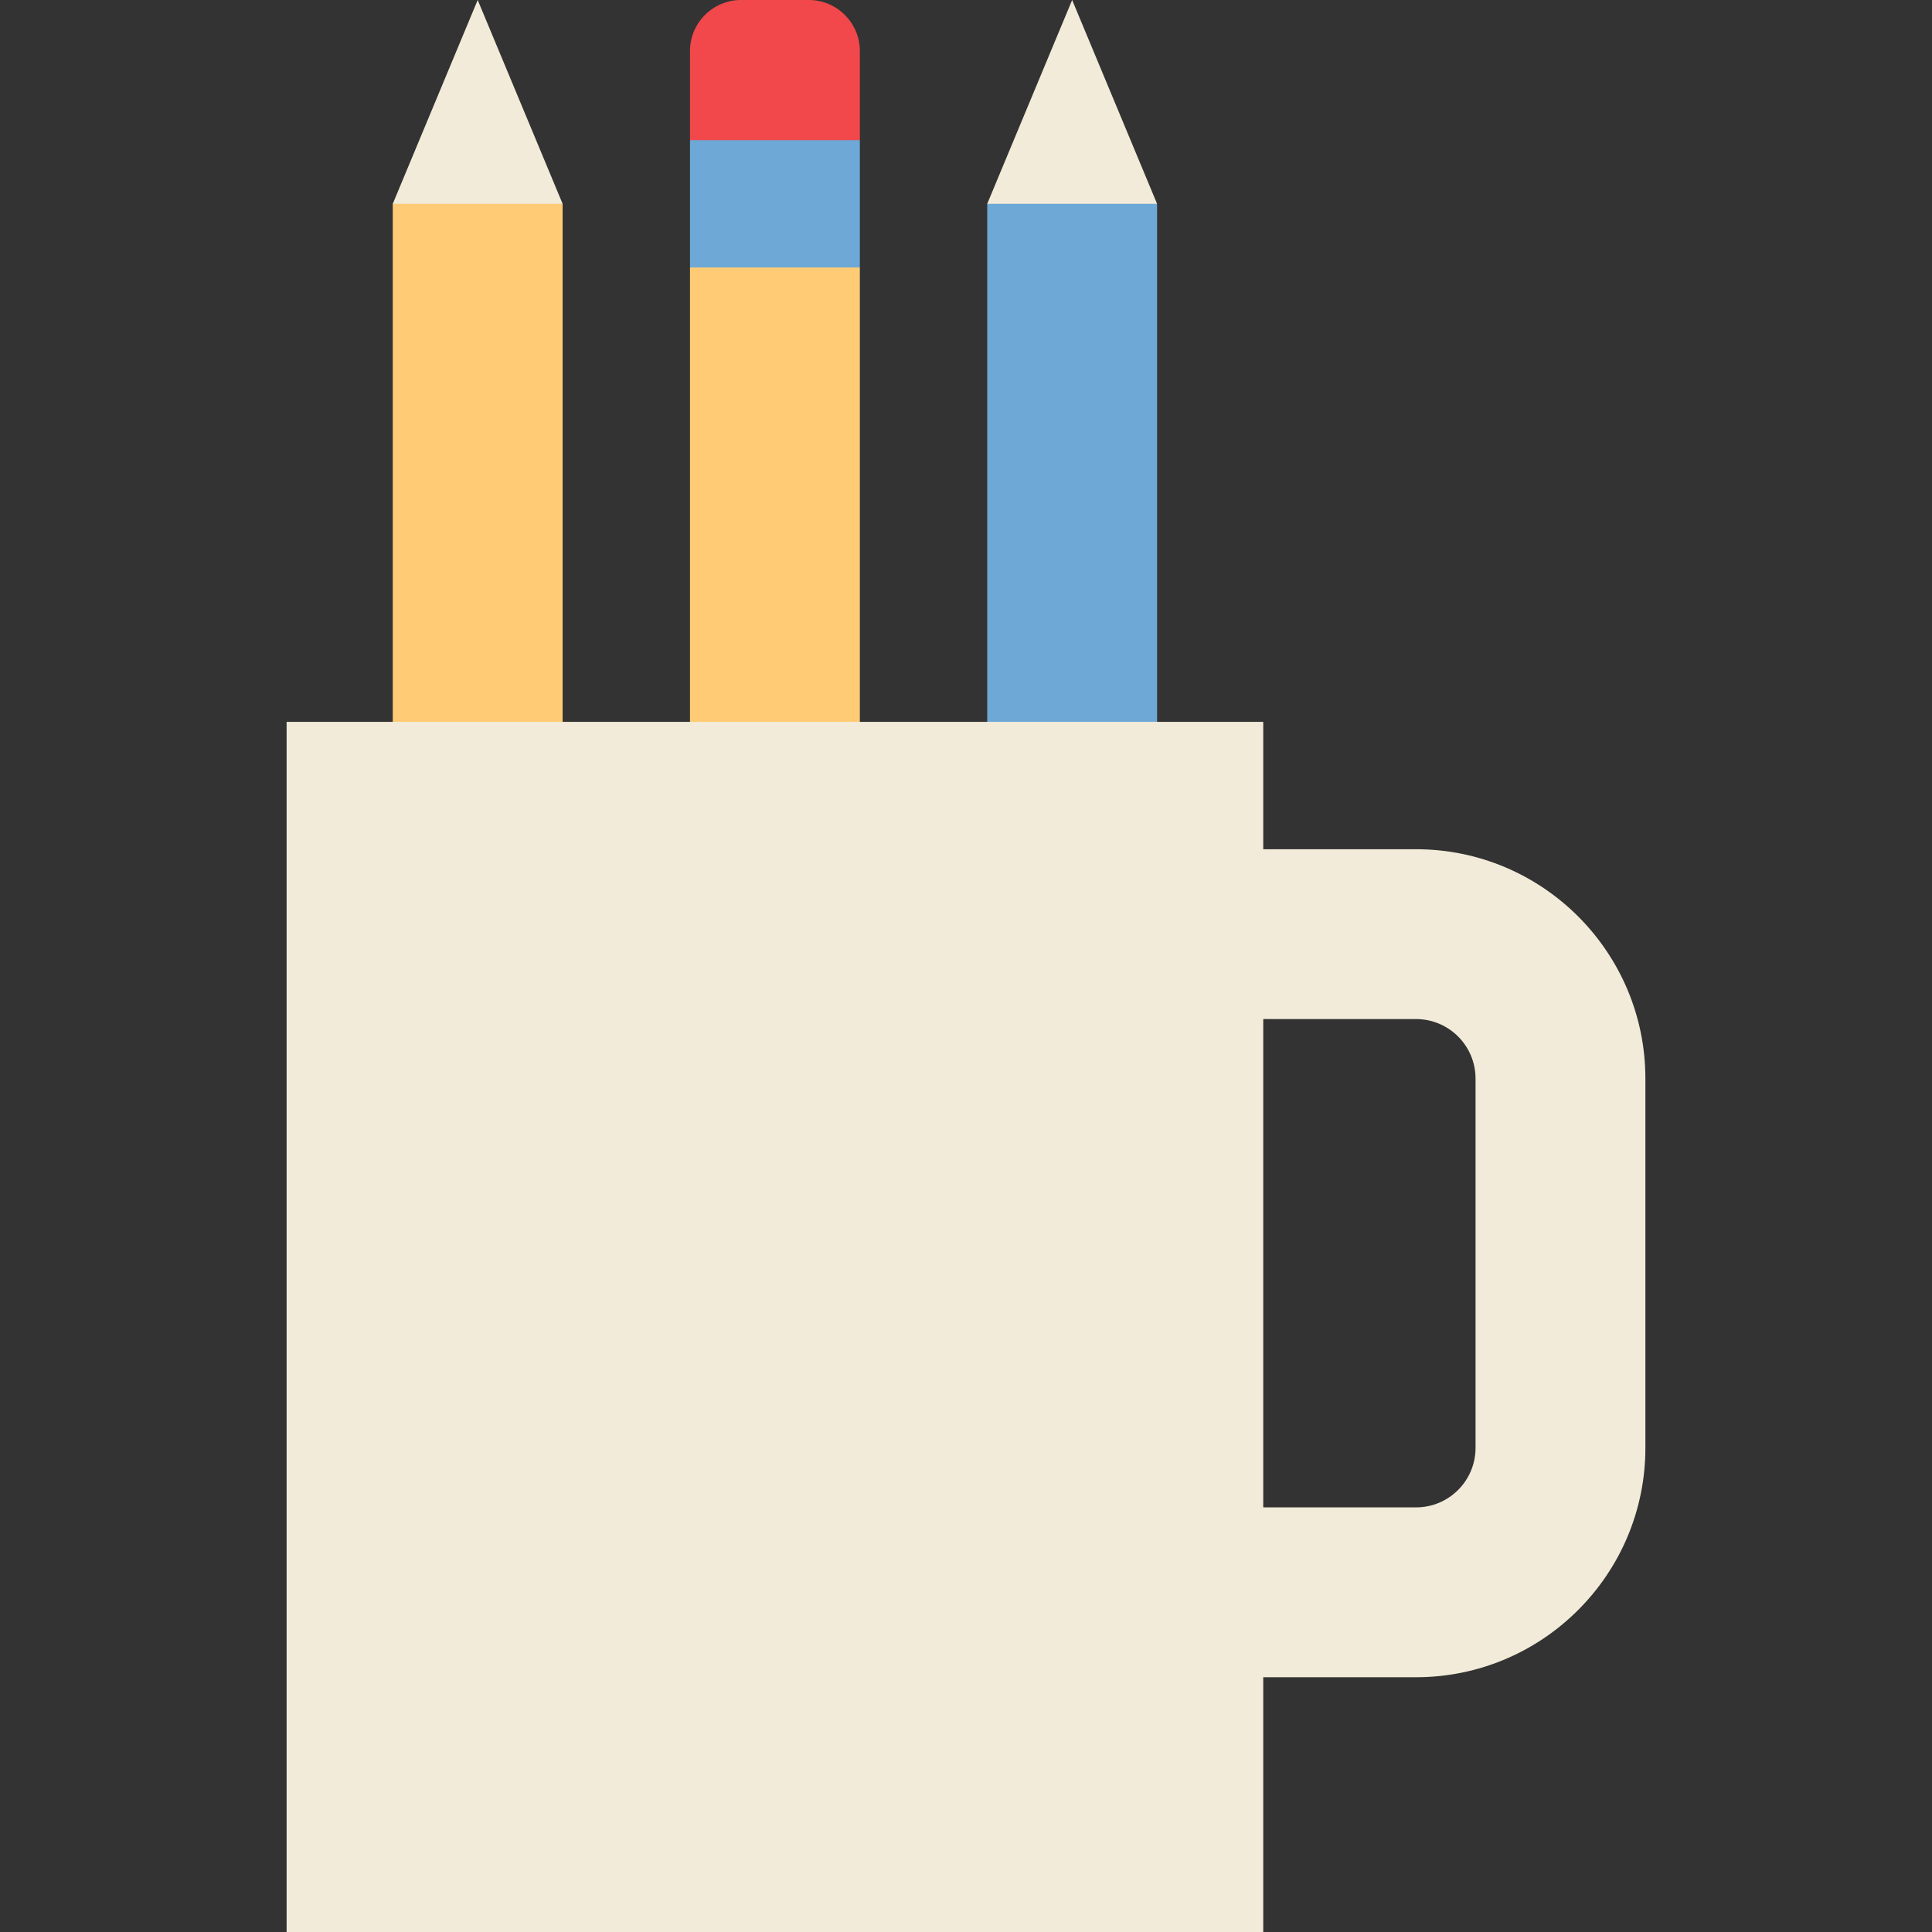 <?xml version="1.0" encoding="iso-8859-1"?>
<!-- Uploaded to: SVG Repo, www.svgrepo.com, Generator: SVG Repo Mixer Tools -->
<svg xmlns="http://www.w3.org/2000/svg" xmlns:xlink="http://www.w3.org/1999/xlink" version="1.1" id="Capa_1"  viewBox="0 0 455 455" xml:space="preserve" width="512" height="512">
<rect x="0" y="0" width="455" height="455" fill="#333333" stroke="none"/>
<g>
	<path style="fill:#F2484B;" d="M202.5,12v21l-20,20l-20-20V12c0-6.6,5.4-12,12-12h16C197.1,0,202.5,5.4,202.5,12z"/>
	<polygon style="fill:#F2EBD9;" points="252.5,0 272.5,48 252.5,68 232.5,48  "/>
	<polygon style="fill:#6DA8D6;" points="202.502,63 182.502,83 162.502,63 162.502,33 202.502,33  "/>
	<rect x="232.5" y="48" style="fill:#6DA8D6;" width="40" height="142"/>
	<polygon style="fill:#F2EBD9;" points="112.5,0 132.5,48 112.5,68 92.5,48  "/>
	<rect x="92.5" y="48" style="fill:#FFCC75;" width="40" height="142"/>
	<rect x="162.5" y="63" style="fill:#FFCC75;" width="40" height="127"/>
	<path style="fill:#F2EBD9;" d="M333.5,200h-36v-30h-230v285h230v-60h36c29.78,0,54-24.22,54-54v-87   C387.5,224.22,363.28,200,333.5,200z M347.5,341c0,7.72-6.28,14-14,14h-36V240h36c7.72,0,14,6.28,14,14V341z"/>
</g>















</svg>